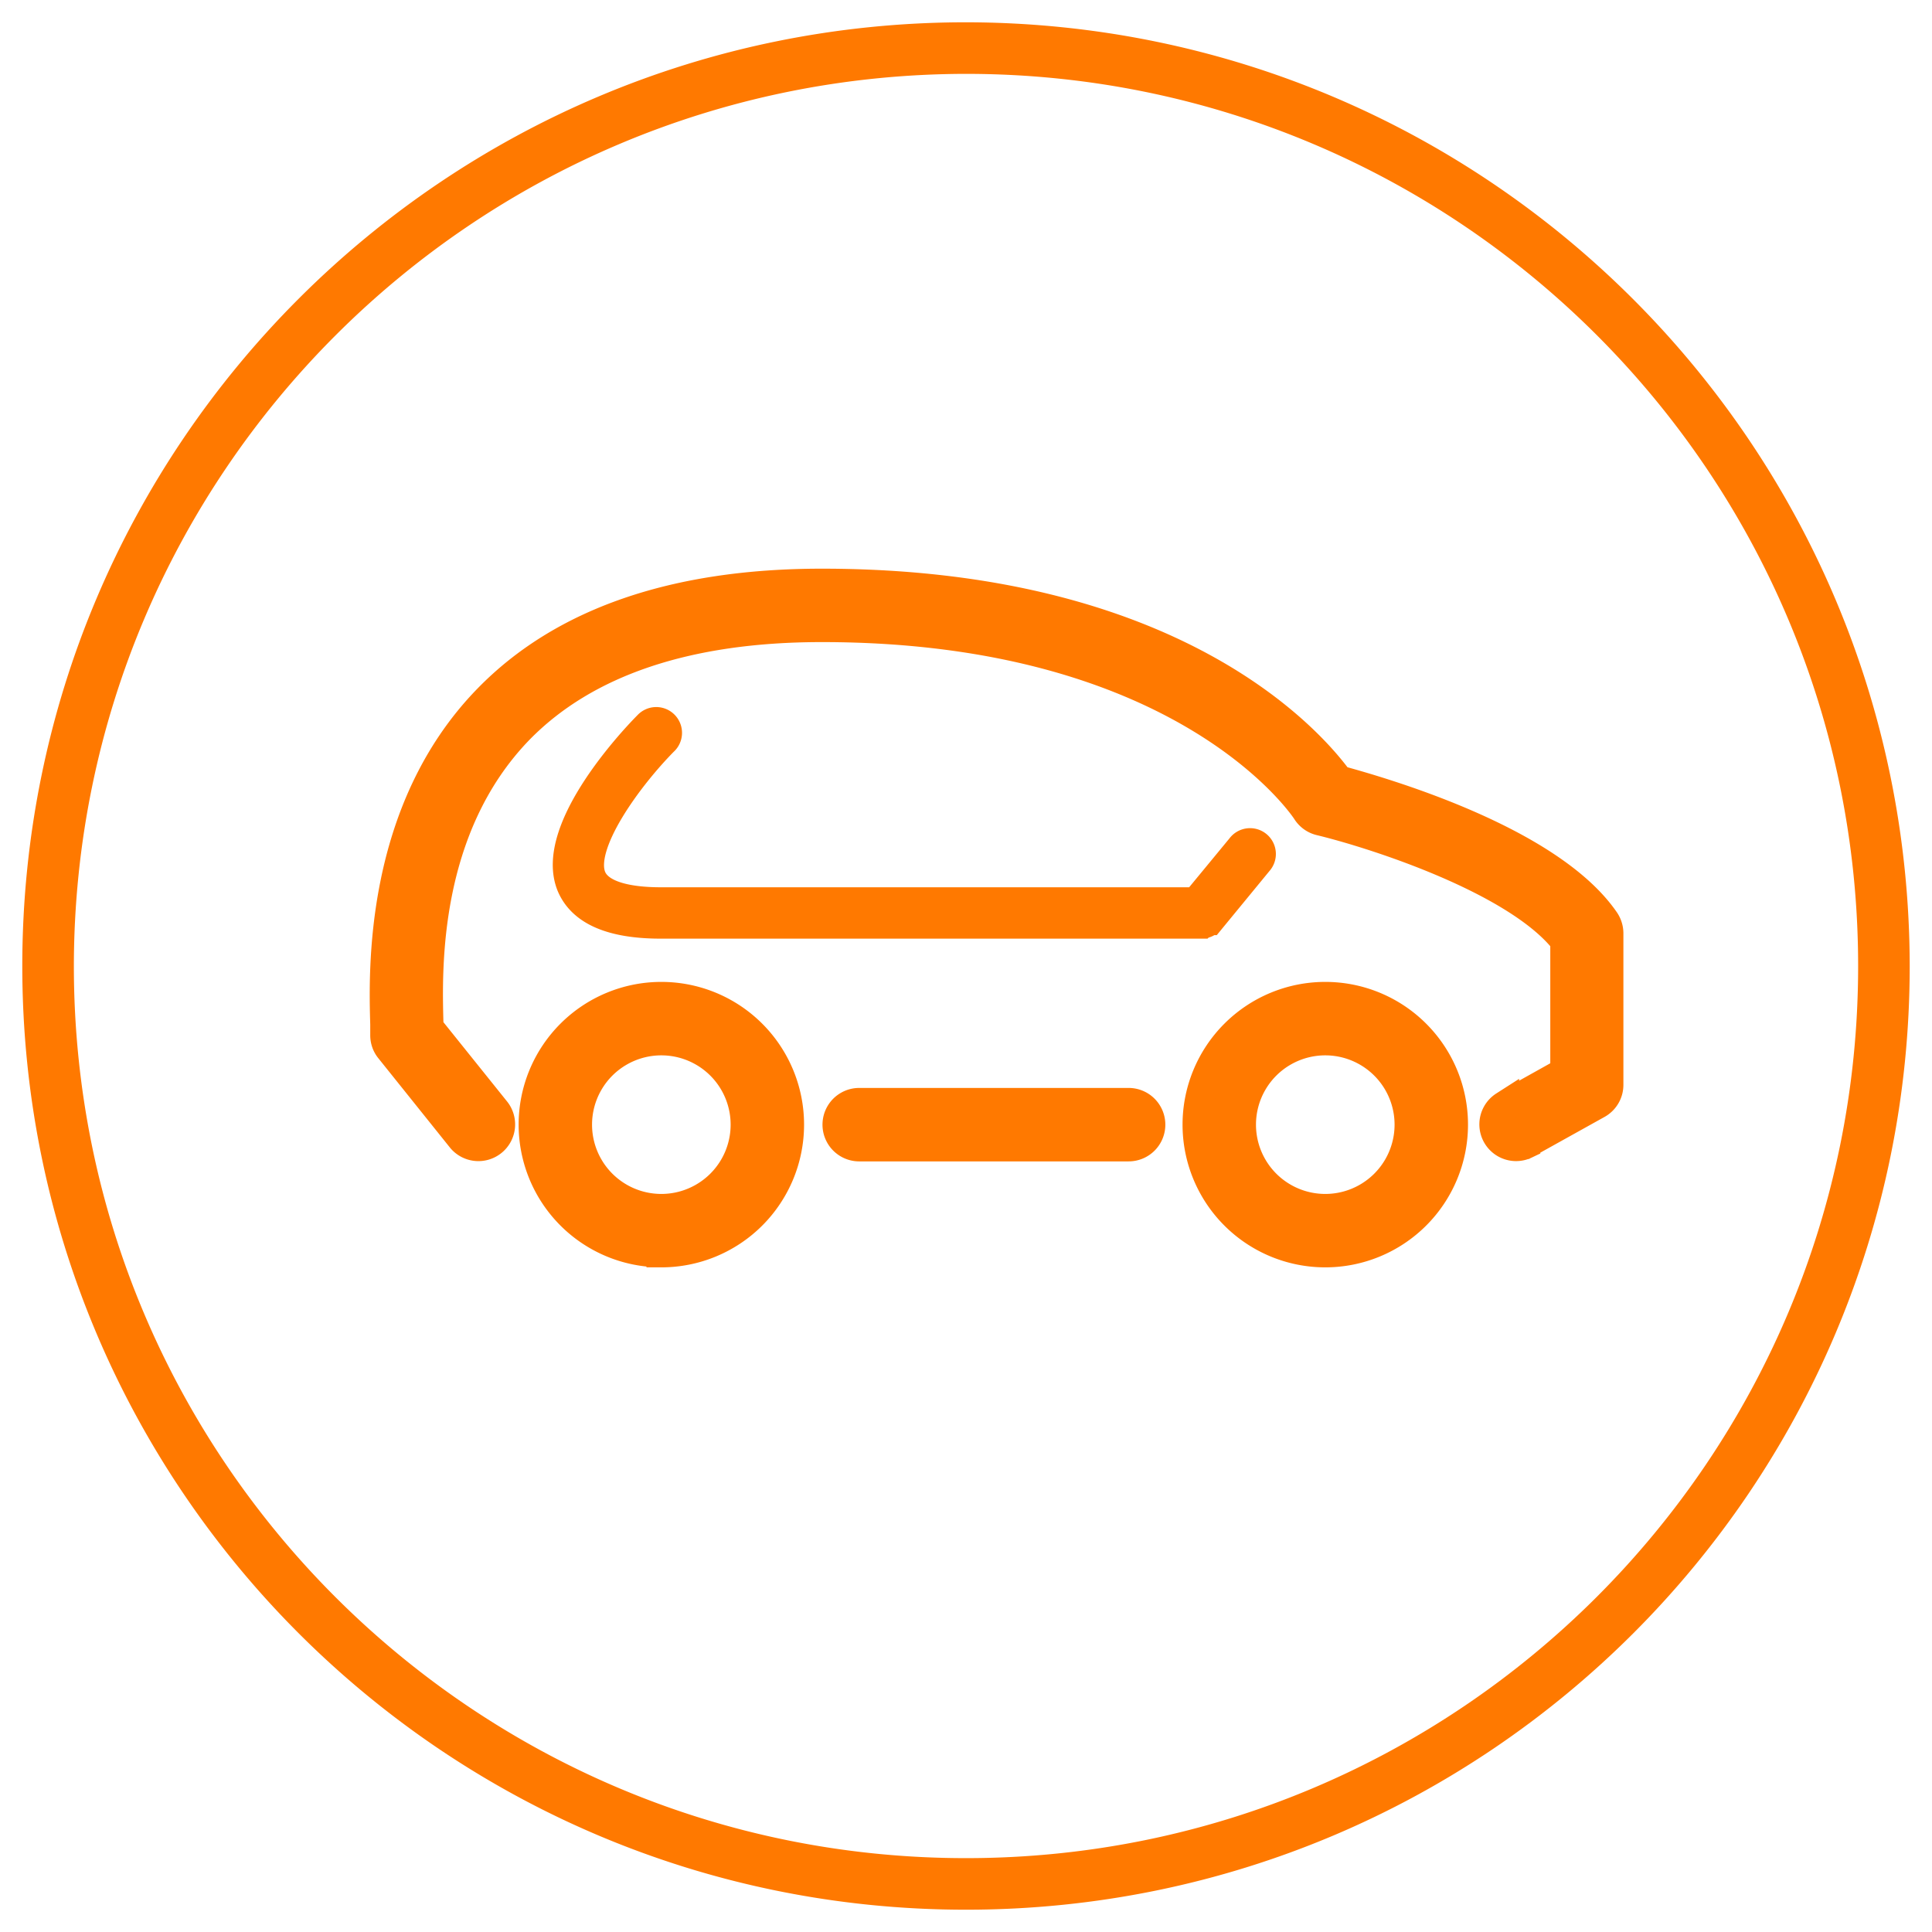 <svg width="52" height="52" xmlns="http://www.w3.org/2000/svg"><path d="M26 1.588c13.482 0 24.412 10.93 24.412 24.412S39.482 50.412 26 50.412 1.588 39.482 1.588 26C1.603 12.524 12.524 1.603 26 1.588zM26 1C12.193 1 1 12.193 1 26s11.193 25 25 25 25-11.193 25-25C50.984 12.2 39.8 1.016 26 1zm15.059 29.788L43 29.708a.588.588 0 0 0 .294-.514v-4.076a.606.606 0 0 0-.103-.333c-1.506-2.194-6.082-3.49-7.162-3.785-.738-1.018-4.411-5.294-13.911-5.294-3.953 0-6.977 1.047-8.983 3.109-2.94 3.017-2.811 7.338-2.77 8.756v.294c0 .133.045.263.13.367l1.917 2.392a.588.588 0 1 0 .917-.736l-1.794-2.235v-.13c-.038-1.435-.147-5.244 2.441-7.902 1.78-1.812 4.518-2.739 8.142-2.739 9.835 0 13.023 4.897 13.053 4.944a.588.588 0 0 0 .361.262c1.42.341 5.294 1.574 6.594 3.236v3.529l-1.638.915a.588.588 0 0 0 .57 1.026v-.006zm-10.094-.517a.588.588 0 0 0-.589-.589h-7.25a.588.588 0 0 0 0 1.177h7.25a.588.588 0 0 0 .589-.588zM17.8 33.71a3.441 3.441 0 1 1 0-6.882 3.441 3.441 0 0 1 0 6.883zm0-5.705a2.265 2.265 0 1 0 0 4.53 2.265 2.265 0 0 0 0-4.53zm17.87 5.706a3.441 3.441 0 1 1 0-6.883 3.441 3.441 0 0 1 0 6.883zm0-5.706a2.265 2.265 0 1 0 0 4.53 2.265 2.265 0 0 0 0-4.53zM32.56 24.77l1.303-1.586a.295.295 0 1 0-.456-.373l-1.212 1.47H17.782c-.723 0-1.635-.114-1.864-.661-.365-.883.994-2.718 1.938-3.674a.294.294 0 1 0-.412-.418c-.28.28-2.697 2.792-2.059 4.312.294.68 1.091 1.024 2.406 1.024h14.544a.294.294 0 0 0 .224-.103v.009z" fill="#FF7900" fill-rule="nonzero" stroke="#FF7900" stroke-width=".8"/></svg>